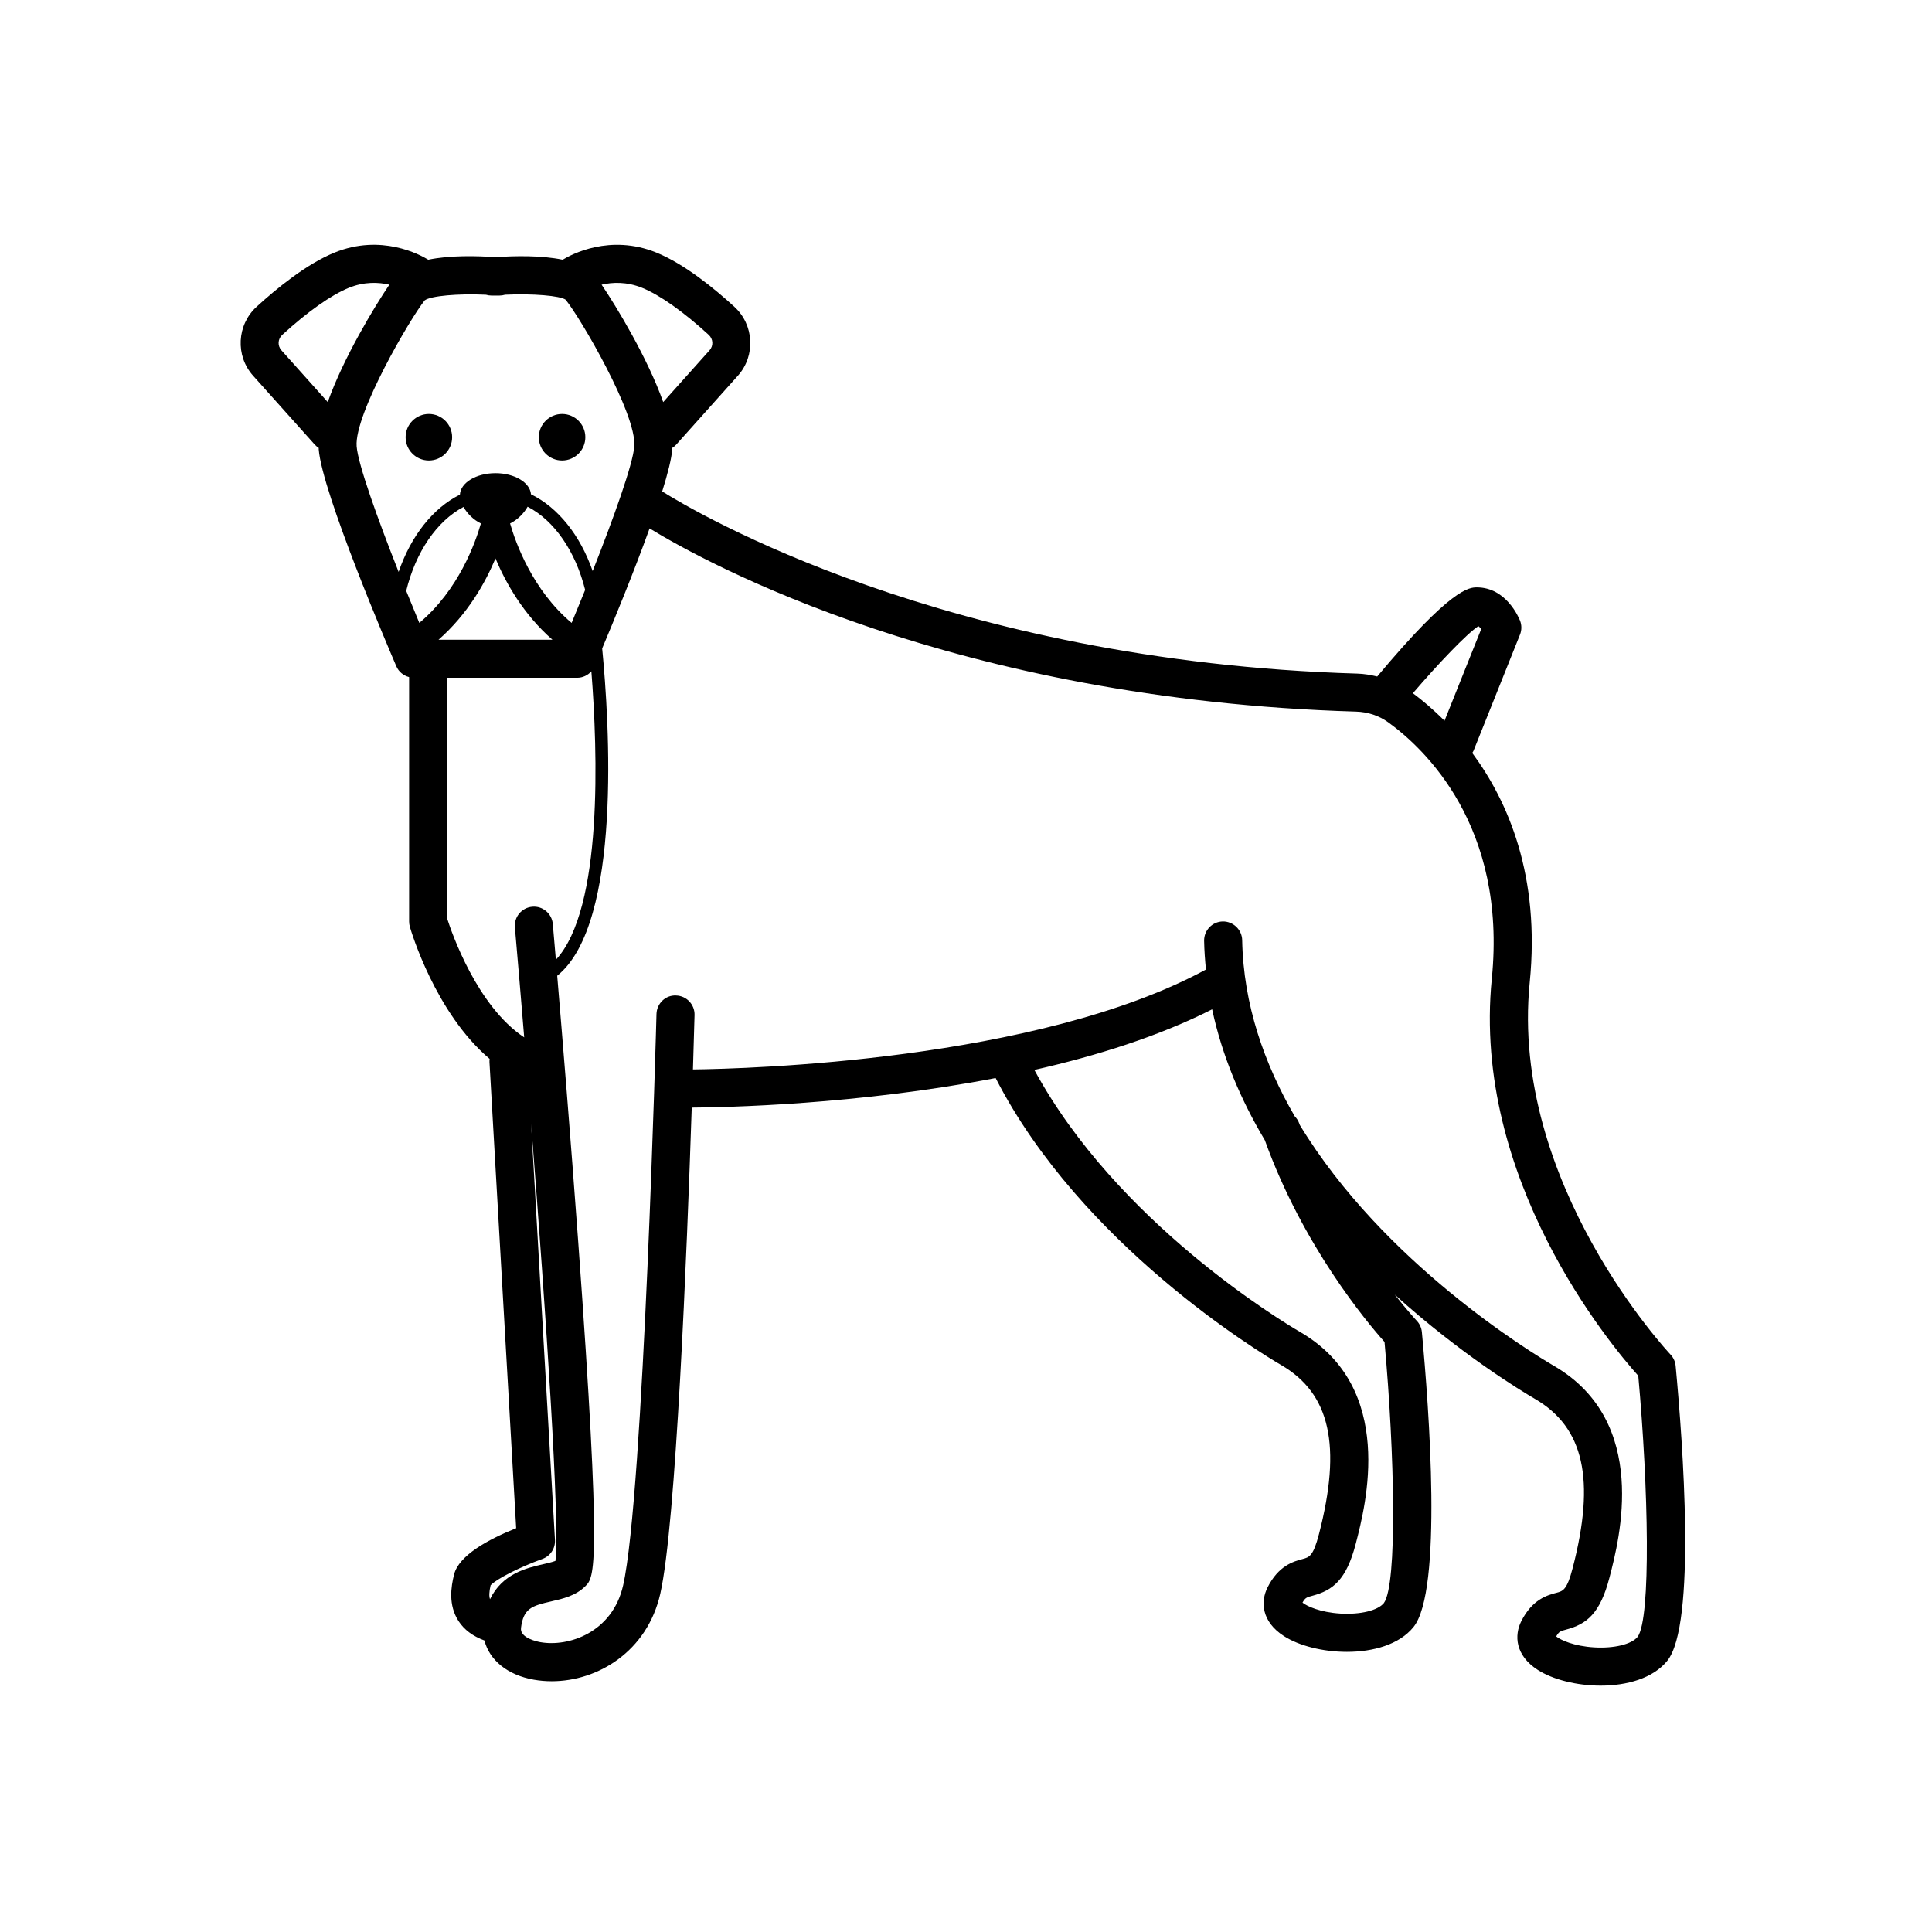 <?xml version="1.0" encoding="UTF-8"?>
<!-- Uploaded to: ICON Repo, www.svgrepo.com, Generator: ICON Repo Mixer Tools -->
<svg fill="#000000" width="800px" height="800px" version="1.1" viewBox="144 144 512 512" xmlns="http://www.w3.org/2000/svg">
 <g>
  <path d="m263.82 259.87c0 3.406-2.762 6.164-6.164 6.164-3.406 0-6.164-2.758-6.164-6.164 0-3.402 2.758-6.164 6.164-6.164 3.402 0 6.164 2.762 6.164 6.164"/>
  <path d="m299.12 259.87c0 3.406-2.758 6.164-6.164 6.164-3.402 0-6.164-2.758-6.164-6.164 0-3.402 2.762-6.164 6.164-6.164 3.406 0 6.164 2.762 6.164 6.164"/>
  <path d="m556.48 566.1c-2.398 0.641-6.41 1.711-9.34 7.566-1.836 3.676-1.656 8.984 4.356 12.859 4.004 2.586 10.359 4.184 16.695 4.184 6.941 0 13.863-1.922 17.637-6.562 7.75-9.539 4.141-57.855 2.231-78.184-0.105-1.125-0.586-2.184-1.367-3.004-0.426-0.449-42.617-45.449-37.305-98.566 2.824-28.258-5.707-47.996-15.227-60.848 0.102-0.184 0.238-0.344 0.32-0.543l12.328-30.816c0.484-1.203 0.484-2.543 0-3.75-0.359-0.895-3.734-8.773-11.406-8.773-2.016 0-6.727 0.055-26.422 23.617-1.727-0.414-3.492-0.719-5.312-0.77-108.93-3.234-175.64-42.918-184.18-48.285 1.469-4.691 2.473-8.648 2.664-11.156 0.008-0.113-0.008-0.246-0.004-0.363 0.375-0.242 0.734-0.516 1.043-0.863l16.359-18.281c4.723-5.277 4.305-13.465-0.93-18.258-5.344-4.891-13.262-11.352-20.645-14.359-12.336-5.027-22.594 0.5-24.859 1.883-5.676-1.172-12.629-1.039-17.809-0.676-5.18-0.371-12.133-0.5-17.809 0.672-2.266-1.383-12.523-6.91-24.859-1.883-7.383 3.008-15.301 9.469-20.645 14.359-5.234 4.789-5.652 12.984-0.93 18.258l16.359 18.281c0.312 0.348 0.668 0.625 1.043 0.863 0.008 0.117-0.012 0.25-0.004 0.363 0.879 11.434 18.555 52.82 20.57 57.504 0.625 1.457 1.895 2.484 3.387 2.867v64.766c0 0.473 0.066 0.941 0.195 1.395 0.332 1.156 6.75 22.848 21.141 35.012-0.031 0.285-0.055 0.57-0.039 0.867l7.074 123.51c-7.441 2.977-15.195 7.219-16.457 12.27-0.812 3.258-1.578 8.082 1.188 12.344 1.504 2.32 3.824 4.027 6.859 5.141 1.32 5.195 6.094 9.168 13.094 10.395 1.551 0.273 3.137 0.406 4.738 0.406 12.234 0 25.297-7.91 28.758-23.145 4.172-18.352 7.062-90.34 8.344-128.88 8.93-0.055 43.914-0.762 80.535-7.832 22.629 44.199 70.297 72.926 75.695 76.074 12.98 7.57 16.062 21.391 9.988 44.809-1.512 5.836-2.562 6.113-4.301 6.578-2.398 0.641-6.41 1.711-9.336 7.566-1.836 3.676-1.656 8.988 4.356 12.863 4.004 2.586 10.355 4.184 16.691 4.184 6.945 0 13.867-1.922 17.637-6.566 7.75-9.539 4.141-57.855 2.231-78.184-0.105-1.125-0.586-2.184-1.367-3.004-0.066-0.07-2.394-2.559-5.832-6.926 17.371 15.723 33.434 25.465 37.176 27.648 12.984 7.57 16.062 21.391 9.988 44.809-1.512 5.828-2.559 6.106-4.297 6.57zm-20.688-256.17c0.219 0.172 0.484 0.441 0.746 0.766l-9.727 24.312c-3.109-3.129-6.019-5.547-8.379-7.297 6.707-7.824 14.312-15.805 17.359-17.781zm-221.62-89.656c4.684 1.906 10.945 6.332 17.641 12.461 1.199 1.098 1.297 2.894 0.227 4.094l-12.285 13.727c-4.125-11.668-12.41-25.344-16.324-31.113 2.832-0.66 6.594-0.852 10.742 0.832zm-95.594 16.555c-1.074-1.199-0.977-2.996 0.223-4.094 6.691-6.125 12.957-10.551 17.641-12.461 4.144-1.684 7.91-1.488 10.742-0.832-3.914 5.769-12.199 19.449-16.324 31.113zm37.973-13.23c1.605-1.203 8.871-1.836 16.223-1.492 0.469 0.141 0.965 0.219 1.48 0.219h2.102c0.516 0 1.02-0.078 1.488-0.223 7.352-0.344 14.586 0.266 16.043 1.316 3.922 4.789 18.863 30.32 18.207 38.867-0.367 4.766-5.481 18.98-11.035 33.047-3.297-9.477-9.168-16.852-16.344-20.34-0.246-3.113-4.344-5.598-9.41-5.598-5.117 0-9.258 2.531-9.426 5.691-7.148 3.551-12.984 10.969-16.242 20.473-5.586-14.141-10.754-28.484-11.125-33.273-0.652-8.547 14.293-34.074 18.039-38.688zm10.277 54.75c0.969 1.699 2.59 3.367 4.613 4.375-1.43 5.027-5.867 17.594-16.316 26.352-1.129-2.715-2.301-5.566-3.477-8.492 2.519-10.316 8.113-18.504 15.18-22.234zm32.242 21.98c-1.215 3.012-2.418 5.953-3.582 8.746-10.406-8.734-14.867-21.32-16.312-26.355 2.047-1.023 3.688-2.719 4.648-4.441 7.07 3.672 12.68 11.793 15.246 22.051zm-38.852 13.199c7.699-6.738 12.387-15.086 15.09-21.543 2.703 6.457 7.387 14.805 15.09 21.543zm2.285 73.906v-63.82h34.449c1.469 0 2.824-0.648 3.766-1.711 1.668 21.137 3.144 62.906-9.406 76.441-0.496-5.867-0.801-9.348-0.812-9.465-0.242-2.769-2.684-4.844-5.461-4.582-2.773 0.242-4.828 2.688-4.586 5.465 0.785 9 1.621 18.859 2.465 29.148-12.469-8.246-19.207-27.695-20.414-31.477zm11.516 176.68c1.426-1.605 7.777-4.852 13.715-6.977 2.106-0.75 3.465-2.805 3.336-5.035l-6.32-110.34c4.027 51.328 7.633 105.55 6.449 115.89-0.898 0.34-2.297 0.66-3.32 0.895-4.242 0.965-10.746 2.465-14.016 9.254-0.281-0.734-0.246-1.949 0.156-3.688zm236.73 4.707c-1.617 1.988-6.231 3.098-11.5 2.793-5.406-0.324-8.93-1.961-10.07-2.906 0.719-1.309 1.152-1.43 2.652-1.824 5.367-1.43 8.965-4.148 11.465-13.789 2.644-10.203 10.699-41.258-14.668-56.059-5.035-2.938-48.711-29.242-70.512-69.5 16.605-3.758 33.055-8.941 47.117-16.059 2.668 12.48 7.656 24.094 13.965 34.684 10.094 28.02 27.02 48.207 31.719 53.465 2.711 29.789 3.41 64.25-0.168 69.195zm45.121-62.82c-5.973-3.484-45.184-27.293-67.395-63.852-0.055-0.152-0.117-0.297-0.172-0.453-0.254-0.727-0.668-1.344-1.176-1.859-8.066-13.926-13.617-29.613-13.934-46.691-0.051-2.789-2.414-4.992-5.137-4.953-2.785 0.051-5 2.352-4.949 5.137 0.047 2.57 0.234 5.098 0.484 7.606-44.742 24.246-121.65 26.305-135.95 26.473 0.25-8.098 0.395-13.422 0.422-14.422 0.074-2.785-2.125-5.098-4.91-5.172-2.769-0.148-5.102 2.121-5.176 4.91-0.031 1.27-3.41 127.54-8.844 151.43-2.848 12.527-14.52 16.355-21.914 15.035-0.562-0.098-5.488-1.043-5.148-3.766 0.645-5.164 2.801-5.856 8.043-7.047 3.027-0.691 6.457-1.473 9.012-4.023 2.379-2.379 4.434-4.438-1.898-91.352-1.988-27.316-4.234-54.621-5.562-70.418 17.27-13.875 13.793-67.449 11.918-86.742 2.957-7.031 8.344-20.098 12.562-31.812 14.98 9.156 80.715 45.391 187.21 48.551 3.16 0.094 6.121 1.082 8.562 2.852 9.594 6.949 31.473 27.477 27.426 67.949-5.309 53.059 31.438 96.98 38.816 105.21 2.707 29.793 3.406 64.254-0.172 69.191-1.613 1.984-6.234 3.106-11.5 2.793-5.406-0.324-8.93-1.957-10.074-2.902 0.719-1.309 1.152-1.43 2.652-1.824 5.367-1.43 8.965-4.148 11.465-13.789 2.656-10.203 10.707-41.258-14.66-56.059z"/>
 </g>
</svg>